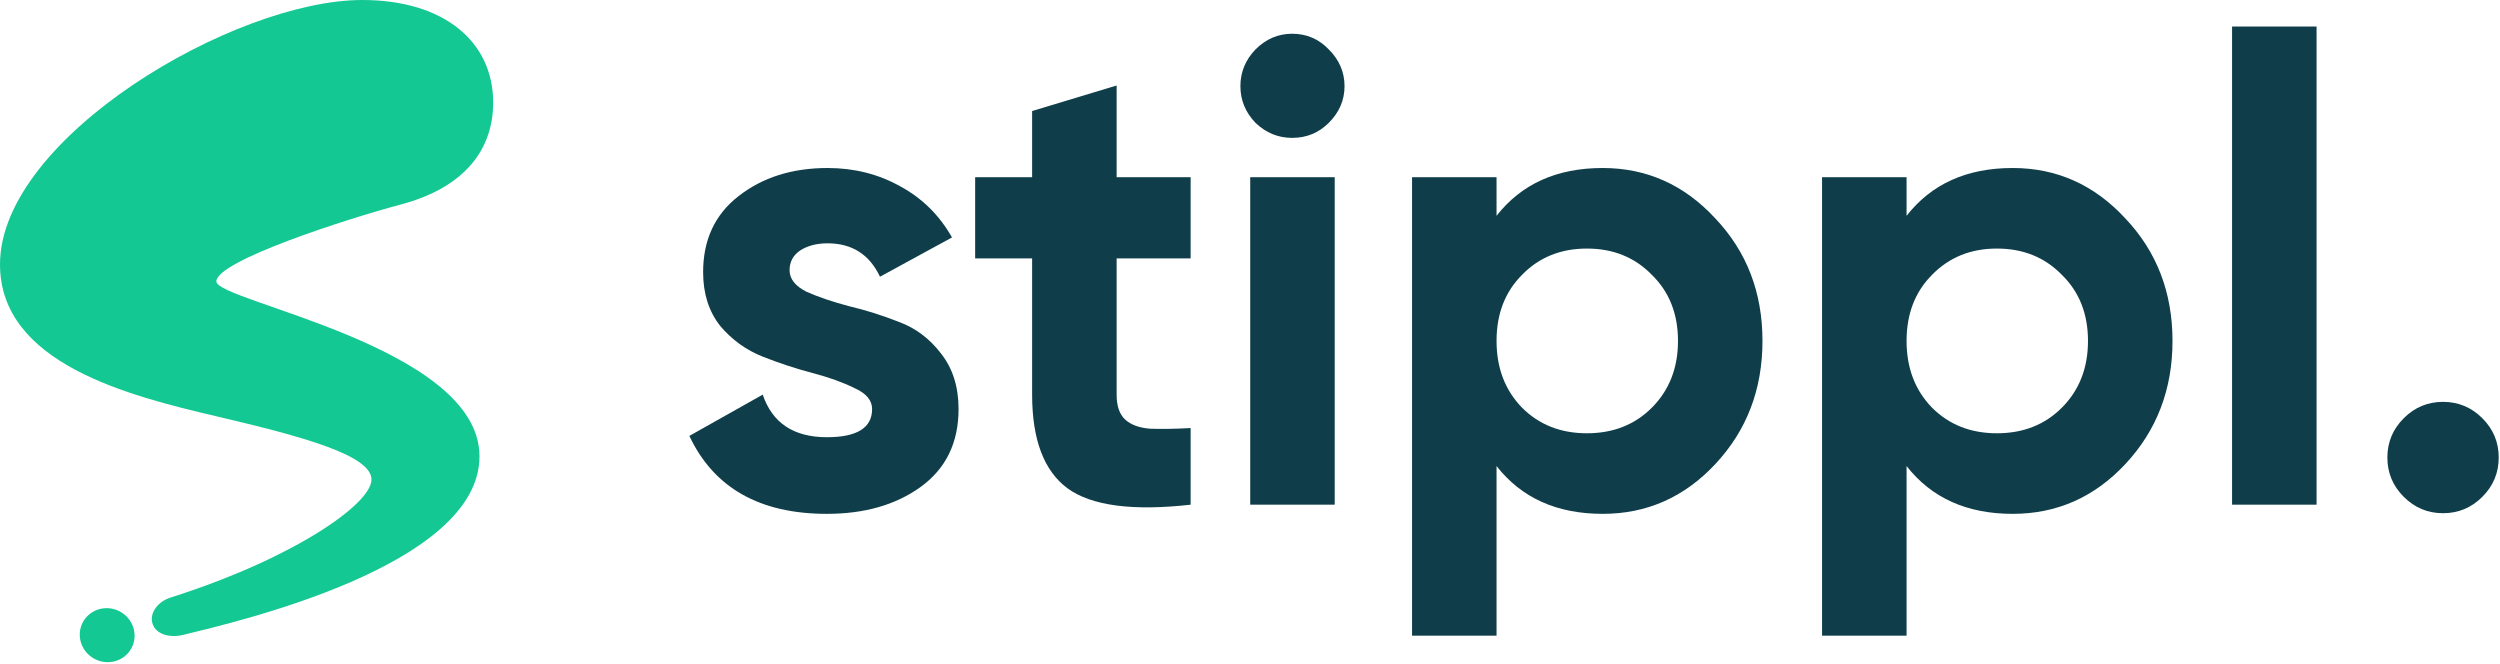 <svg width="113" height="30" viewBox="0 0 113 30" fill="none" xmlns="http://www.w3.org/2000/svg">
<g clip-path="url(#clip0_767_112)">
<path d="M4.82 27.489C4.135 27.489 3.592 28.035 3.605 28.71C3.619 29.384 4.185 29.931 4.868 29.931C5.553 29.931 6.096 29.384 6.083 28.71C6.069 28.035 5.504 27.489 4.82 27.489ZM18.107 9.246C21.097 8.451 22.288 6.68 22.291 4.64C22.294 1.872 20.052 0 16.375 0C10.585 0 0 6.231 0 11.95C0 16.435 5.831 17.891 9.783 18.817C13.736 19.743 16.791 20.584 16.791 21.678C16.791 22.77 13.305 25.234 7.69 27.016C7.088 27.216 6.736 27.754 6.903 28.217C7.071 28.68 7.681 28.845 8.296 28.693C10.635 28.116 21.673 25.593 21.673 20.625C21.673 15.657 9.779 13.625 9.779 12.721C9.779 11.793 15.687 9.889 18.107 9.246Z" fill="#13C892"/>
<path d="M112.202 22.456C111.708 22.95 111.116 23.197 110.425 23.197C109.735 23.197 109.143 22.95 108.649 22.456C108.156 21.963 107.909 21.371 107.909 20.68C107.909 19.989 108.156 19.397 108.649 18.904C109.143 18.41 109.735 18.164 110.425 18.164C111.116 18.164 111.708 18.41 112.202 18.904C112.695 19.397 112.942 19.989 112.942 20.68C112.942 21.371 112.695 21.963 112.202 22.456Z" fill="#0F3E4A"/>
<path d="M100.89 22.811V1.199H104.709V22.811H100.89Z" fill="#0F3E4A"/>
<path d="M90.973 7.594C92.966 7.594 94.664 8.354 96.065 9.873C97.486 11.373 98.197 13.219 98.197 15.41C98.197 17.601 97.486 19.456 96.065 20.976C94.664 22.476 92.966 23.226 90.973 23.226C88.9 23.226 87.302 22.505 86.177 21.065V28.733H82.357V8.008H86.177V9.755C87.302 8.314 88.9 7.594 90.973 7.594ZM87.331 18.43C88.101 19.199 89.078 19.584 90.262 19.584C91.447 19.584 92.424 19.199 93.193 18.43C93.983 17.64 94.377 16.634 94.377 15.41C94.377 14.186 93.983 13.189 93.193 12.42C92.424 11.63 91.447 11.235 90.262 11.235C89.078 11.235 88.101 11.63 87.331 12.42C86.561 13.189 86.177 14.186 86.177 15.41C86.177 16.634 86.561 17.64 87.331 18.43Z" fill="#0F3E4A"/>
<path d="M72.44 7.594C74.434 7.594 76.131 8.354 77.532 9.873C78.954 11.373 79.664 13.219 79.664 15.41C79.664 17.601 78.954 19.456 77.532 20.976C76.131 22.476 74.434 23.226 72.44 23.226C70.368 23.226 68.769 22.505 67.644 21.065V28.733H63.825V8.008H67.644V9.755C68.769 8.314 70.368 7.594 72.44 7.594ZM68.799 18.43C69.568 19.199 70.545 19.584 71.73 19.584C72.914 19.584 73.891 19.199 74.661 18.43C75.45 17.64 75.845 16.634 75.845 15.41C75.845 14.186 75.45 13.189 74.661 12.42C73.891 11.63 72.914 11.235 71.73 11.235C70.545 11.235 69.568 11.63 68.799 12.42C68.029 13.189 67.644 14.186 67.644 15.41C67.644 16.634 68.029 17.64 68.799 18.43Z" fill="#0F3E4A"/>
<path d="M58.405 6.232C57.773 6.232 57.22 6.005 56.747 5.551C56.293 5.078 56.066 4.525 56.066 3.893C56.066 3.262 56.293 2.709 56.747 2.235C57.22 1.762 57.773 1.525 58.405 1.525C59.056 1.525 59.608 1.762 60.062 2.235C60.536 2.709 60.773 3.262 60.773 3.893C60.773 4.525 60.536 5.078 60.062 5.551C59.608 6.005 59.056 6.232 58.405 6.232ZM56.51 22.812V8.009H60.329V22.812H56.51Z" fill="#0F3E4A"/>
<path d="M53.817 11.68H50.472V17.838C50.472 18.351 50.6 18.726 50.856 18.963C51.113 19.2 51.488 19.338 51.981 19.377C52.475 19.397 53.087 19.387 53.817 19.348V22.812C51.192 23.108 49.337 22.861 48.251 22.072C47.185 21.282 46.652 19.871 46.652 17.838V11.68H44.077V8.009H46.652V5.018L50.472 3.864V8.009H53.817V11.68Z" fill="#0F3E4A"/>
<path d="M35.689 12.212C35.689 12.607 35.946 12.933 36.459 13.189C36.992 13.426 37.633 13.643 38.383 13.841C39.133 14.018 39.883 14.255 40.633 14.551C41.383 14.828 42.015 15.301 42.528 15.972C43.061 16.643 43.327 17.482 43.327 18.489C43.327 20.009 42.755 21.183 41.61 22.012C40.485 22.821 39.074 23.226 37.377 23.226C34.337 23.226 32.264 22.051 31.159 19.703L34.475 17.837C34.909 19.12 35.876 19.762 37.377 19.762C38.738 19.762 39.419 19.337 39.419 18.489C39.419 18.094 39.153 17.778 38.62 17.541C38.107 17.285 37.475 17.058 36.725 16.86C35.975 16.663 35.225 16.416 34.475 16.12C33.725 15.824 33.084 15.36 32.551 14.729C32.038 14.078 31.781 13.268 31.781 12.301C31.781 10.841 32.314 9.696 33.38 8.867C34.465 8.018 35.807 7.594 37.406 7.594C38.61 7.594 39.706 7.87 40.692 8.423C41.679 8.956 42.459 9.725 43.031 10.732L39.775 12.508C39.301 11.502 38.511 10.998 37.406 10.998C36.913 10.998 36.498 11.107 36.163 11.324C35.847 11.541 35.689 11.837 35.689 12.212Z" fill="#0F3E4A"/>
</g>
<defs>
<clipPath id="clip0_767_112">
<rect width="113" height="29.931" fill="white"/>
</clipPath>
</defs>
</svg>

